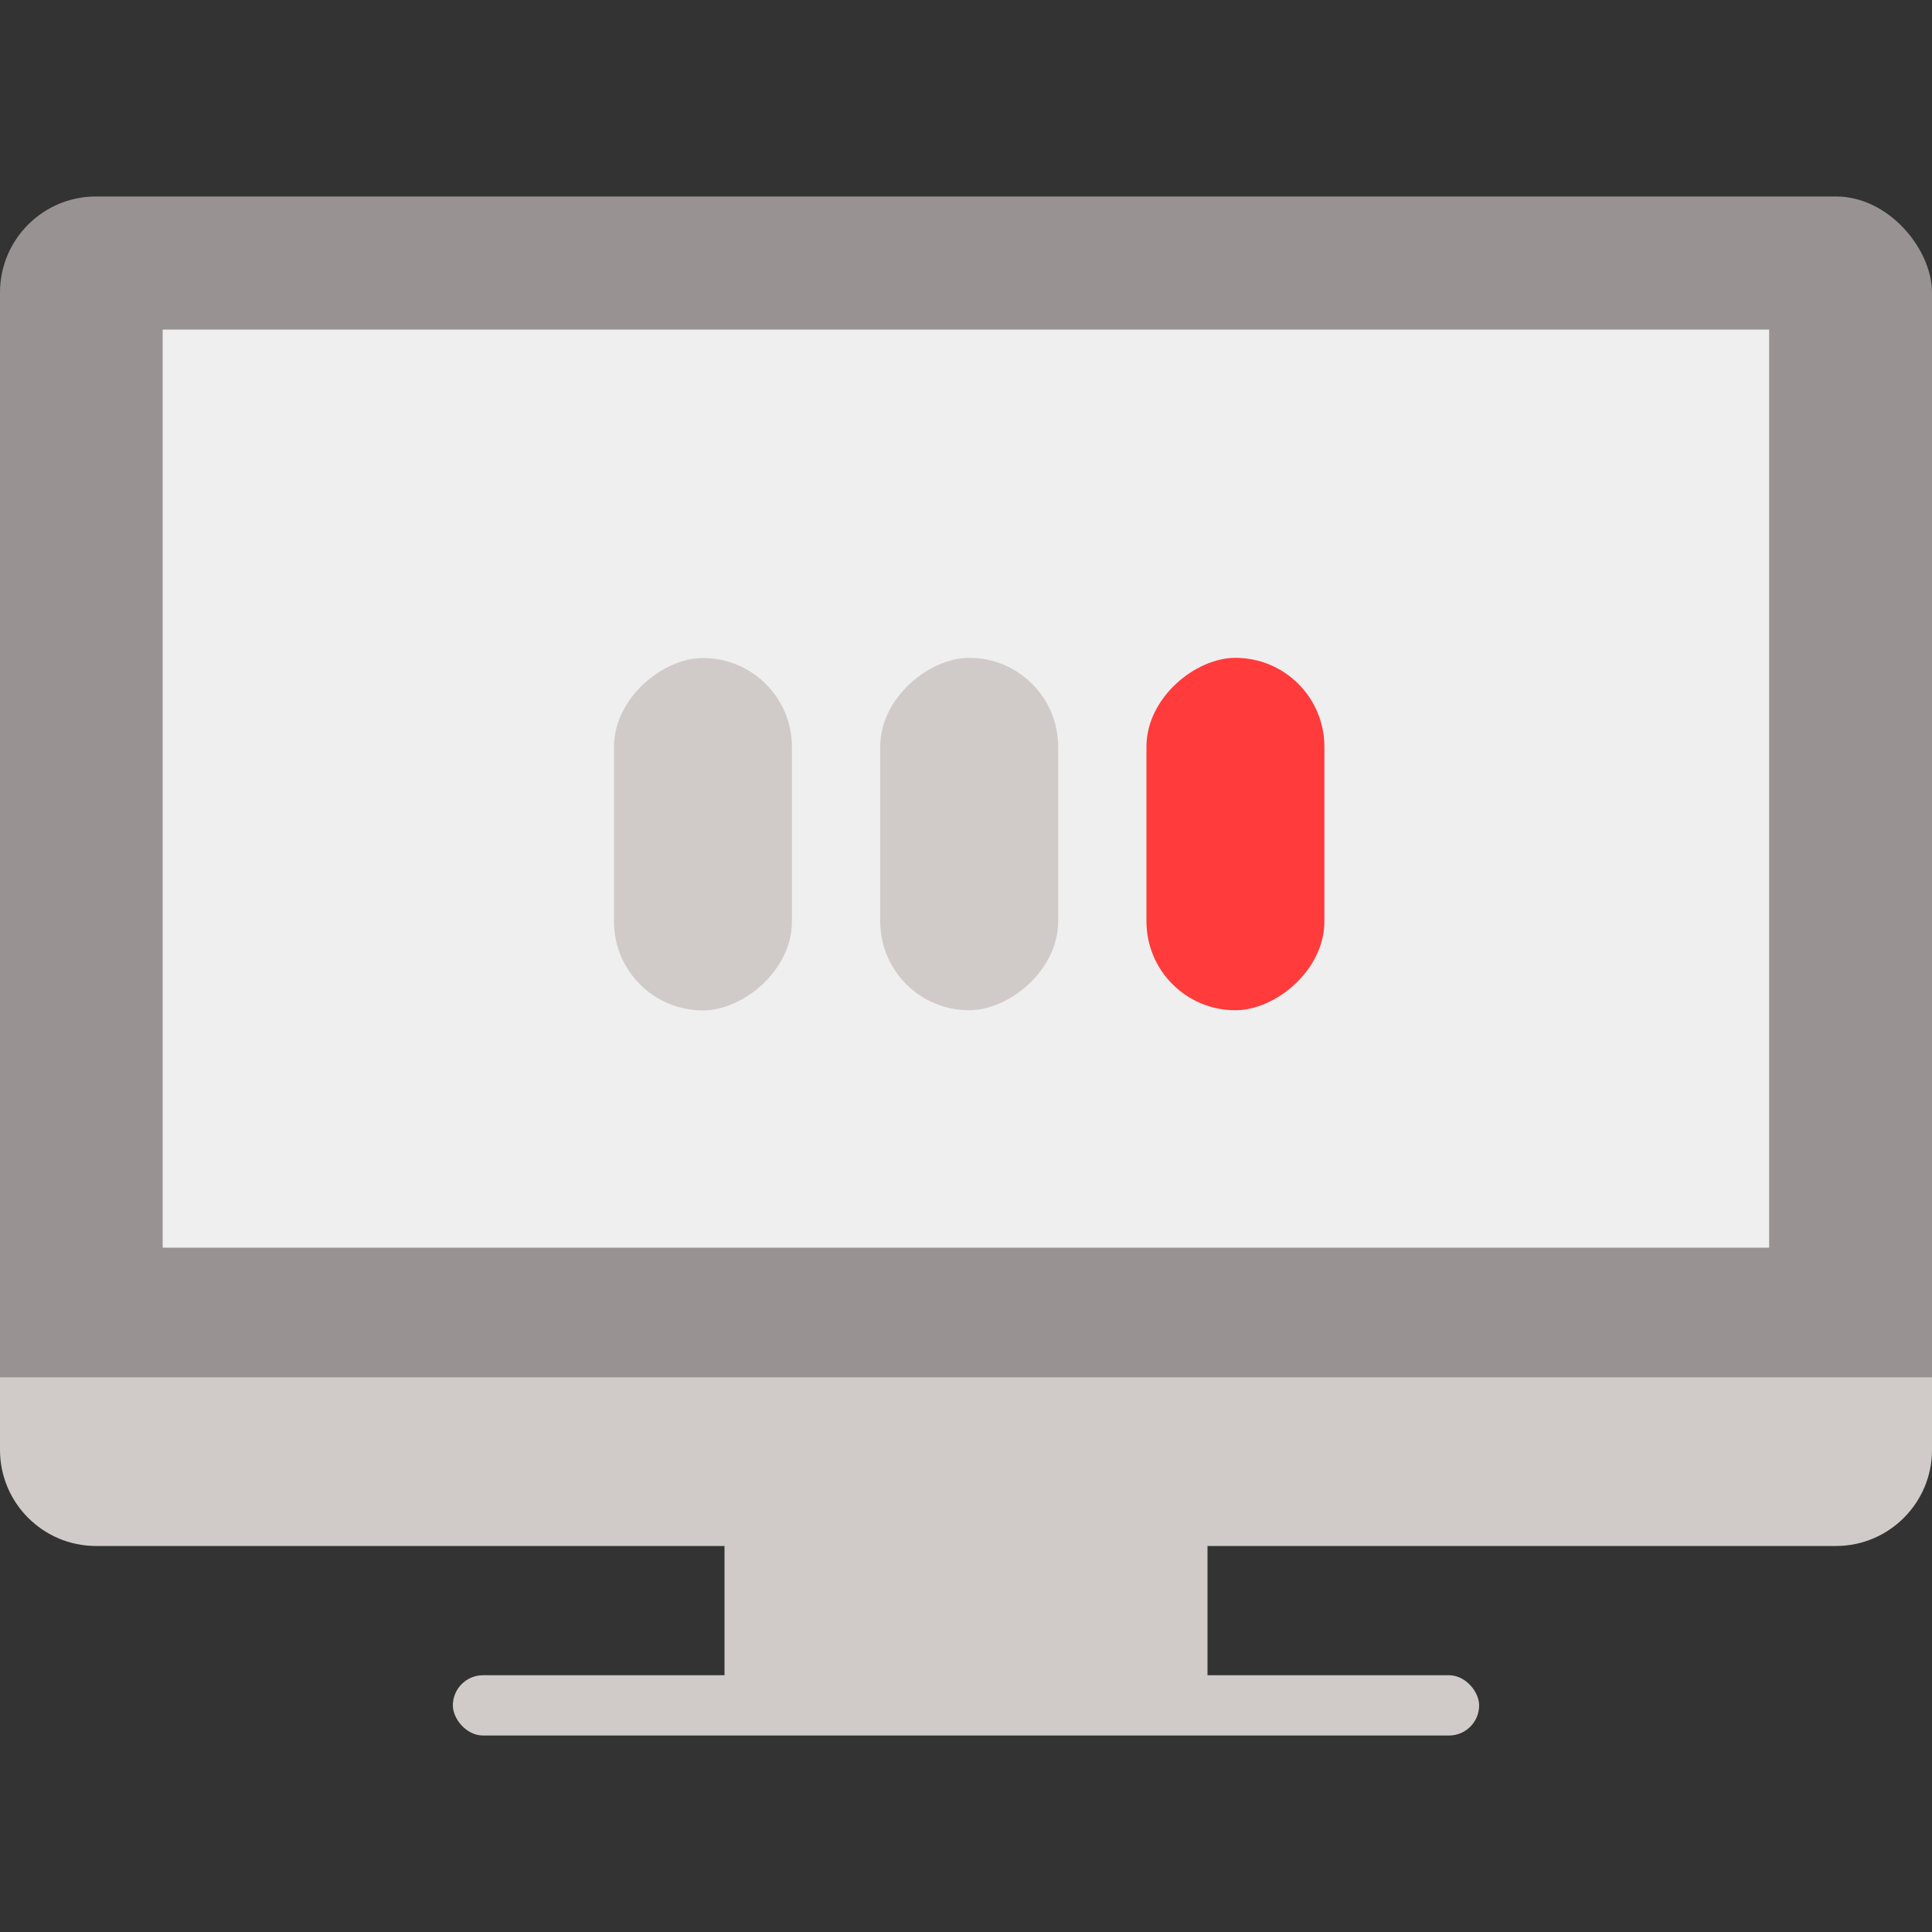 <?xml version="1.0" encoding="UTF-8"?>
<svg id="_レイヤー_1" data-name="レイヤー_1" xmlns="http://www.w3.org/2000/svg" version="1.1" viewBox="0 0 100 100">
  <rect x="0" y="0" width="100" height="100" fill="#333333" stroke="none"/>
  <!-- Generator: Adobe Illustrator 29.1.0, SVG Export Plug-In . SVG Version: 2.1.0 Build 142)  -->
  <defs>
    <style>
      .st0 {
        fill: #999292;
      }

      .st1 {
        fill: #ff3b3b;
      }

      .st2 {
        fill: #efefef;
      }

      .st3 {
        fill: #d0cbc9;
      }
    </style>
  </defs>
  <g>
    <rect class="st3" x="23.44" y="86.71" width="53.12" height="3.12" rx="1.56" ry="1.56"/>
    <rect class="st3" x="37.5" y="71.29" width="25" height="15.62"/>
    <rect class="st0" x="0" y="10.17" width="100" height="68.75" rx="4.97" ry="4.97"/>
    <path class="st3" d="M0,71.29h100v3.76c0,2.74-2.23,4.97-4.97,4.97H4.97c-2.74,0-4.97-2.23-4.97-4.97v-3.76h0Z"/>
    <rect class="st2" x="8.42" y="17.06" width="83.15" height="47.52"/>
  </g>
  <rect class="st3" x="27.26" y="38.57" width="18.24" height="9.21" rx="4.6" ry="4.6" transform="translate(-6.79 79.56) rotate(-90)"/>
  <rect class="st3" x="41.04" y="38.57" width="18.24" height="9.21" rx="4.6" ry="4.6" transform="translate(6.99 93.33) rotate(-90)"/>
  <rect class="st1" x="54.82" y="38.57" width="18.24" height="9.21" rx="4.6" ry="4.6" transform="translate(20.77 107.11) rotate(-90)"/>
</svg>